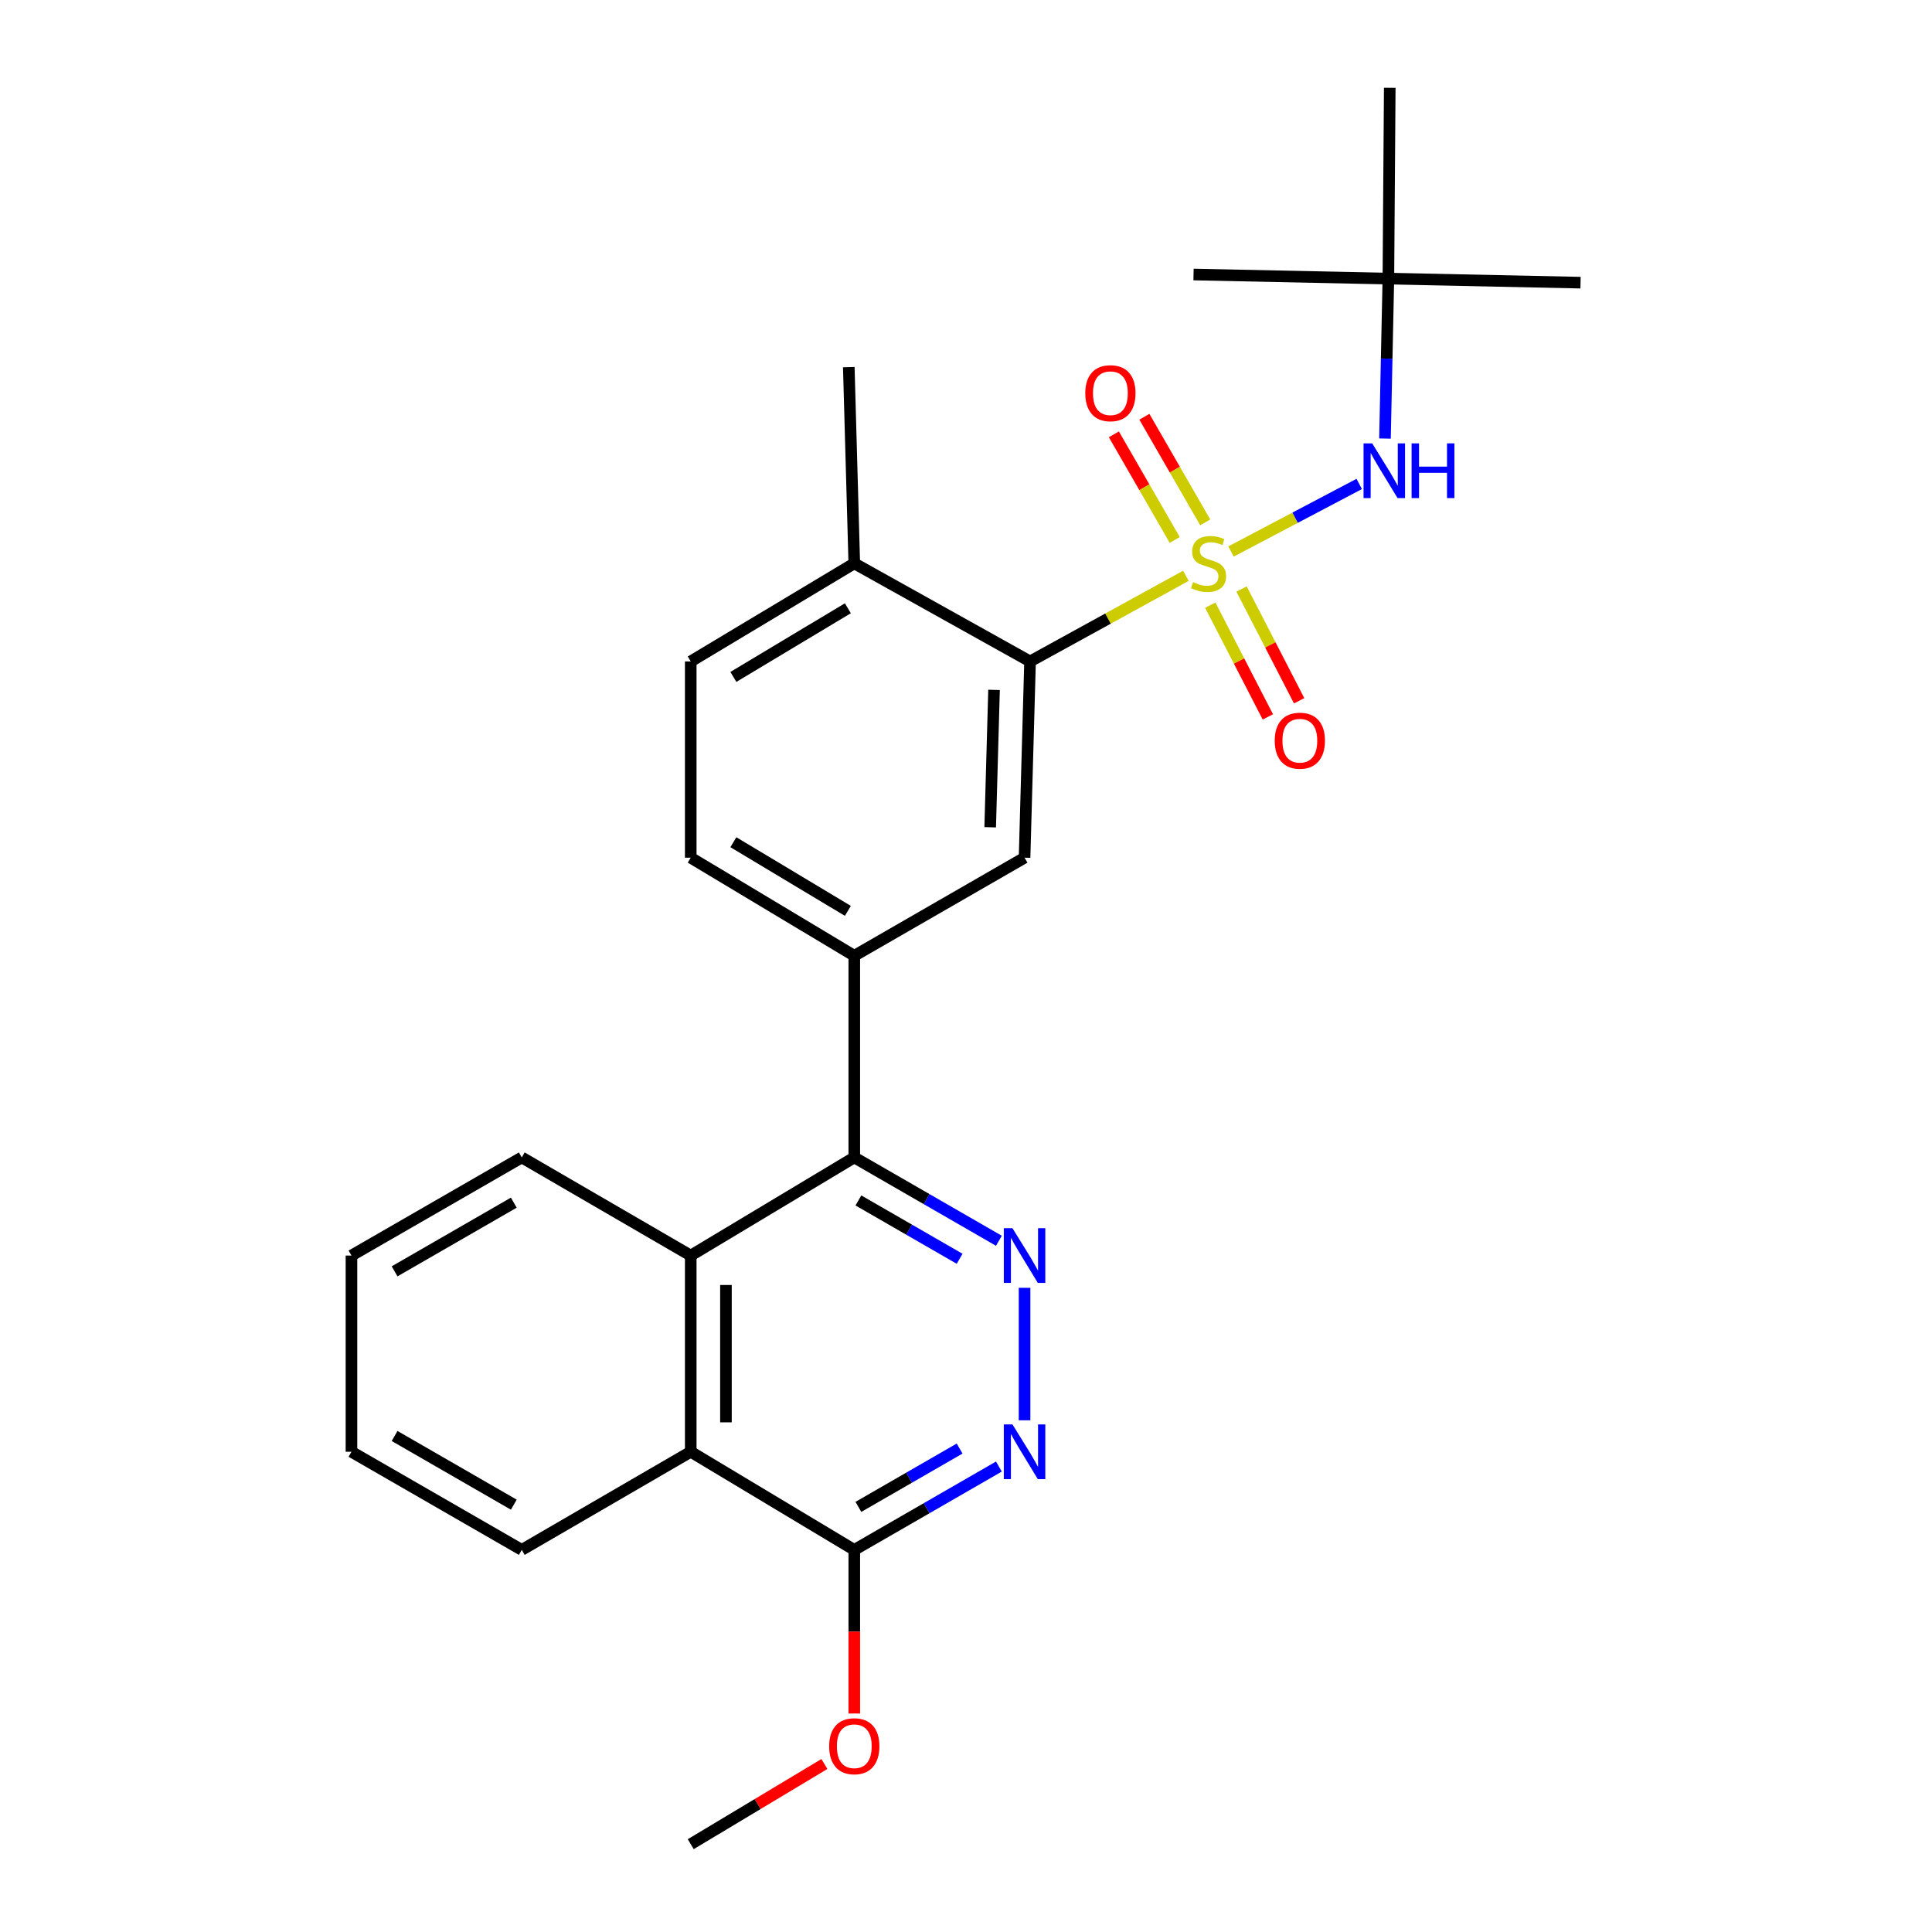 <?xml version='1.0' encoding='iso-8859-1'?>
<svg version='1.1' baseProfile='full'
              xmlns='http://www.w3.org/2000/svg'
                      xmlns:rdkit='http://www.rdkit.org/xml'
                      xmlns:xlink='http://www.w3.org/1999/xlink'
                  xml:space='preserve'
width='1000px' height='1000px' viewBox='0 0 1000 1000'>
<!-- END OF HEADER -->
<rect style='opacity:1.0;fill:#FFFFFF;stroke:none' width='1000' height='1000' x='0' y='0'> </rect>
<path class='bond-0' d='M 613.814,298.031 L 573.484,320.195' style='fill:none;fill-rule:evenodd;stroke:#CCCC00;stroke-width:6px;stroke-linecap:butt;stroke-linejoin:miter;stroke-opacity:1' />
<path class='bond-0' d='M 573.484,320.195 L 533.154,342.36' style='fill:none;fill-rule:evenodd;stroke:#000000;stroke-width:6px;stroke-linecap:butt;stroke-linejoin:miter;stroke-opacity:1' />
<path class='bond-4' d='M 637.18,285.452 L 670.352,267.971' style='fill:none;fill-rule:evenodd;stroke:#CCCC00;stroke-width:6px;stroke-linecap:butt;stroke-linejoin:miter;stroke-opacity:1' />
<path class='bond-4' d='M 670.352,267.971 L 703.525,250.489' style='fill:none;fill-rule:evenodd;stroke:#0000FF;stroke-width:6px;stroke-linecap:butt;stroke-linejoin:miter;stroke-opacity:1' />
<path class='bond-10' d='M 626.429,313.225 L 641.334,342.145' style='fill:none;fill-rule:evenodd;stroke:#CCCC00;stroke-width:6px;stroke-linecap:butt;stroke-linejoin:miter;stroke-opacity:1' />
<path class='bond-10' d='M 641.334,342.145 L 656.239,371.065' style='fill:none;fill-rule:evenodd;stroke:#FF0000;stroke-width:6px;stroke-linecap:butt;stroke-linejoin:miter;stroke-opacity:1' />
<path class='bond-10' d='M 642.626,304.877 L 657.531,333.797' style='fill:none;fill-rule:evenodd;stroke:#CCCC00;stroke-width:6px;stroke-linecap:butt;stroke-linejoin:miter;stroke-opacity:1' />
<path class='bond-10' d='M 657.531,333.797 L 672.436,362.717' style='fill:none;fill-rule:evenodd;stroke:#FF0000;stroke-width:6px;stroke-linecap:butt;stroke-linejoin:miter;stroke-opacity:1' />
<path class='bond-11' d='M 623.823,270.38 L 608.075,243.047' style='fill:none;fill-rule:evenodd;stroke:#CCCC00;stroke-width:6px;stroke-linecap:butt;stroke-linejoin:miter;stroke-opacity:1' />
<path class='bond-11' d='M 608.075,243.047 L 592.327,215.713' style='fill:none;fill-rule:evenodd;stroke:#FF0000;stroke-width:6px;stroke-linecap:butt;stroke-linejoin:miter;stroke-opacity:1' />
<path class='bond-11' d='M 608.034,279.477 L 592.286,252.143' style='fill:none;fill-rule:evenodd;stroke:#CCCC00;stroke-width:6px;stroke-linecap:butt;stroke-linejoin:miter;stroke-opacity:1' />
<path class='bond-11' d='M 592.286,252.143 L 576.538,224.809' style='fill:none;fill-rule:evenodd;stroke:#FF0000;stroke-width:6px;stroke-linecap:butt;stroke-linejoin:miter;stroke-opacity:1' />
<path class='bond-7' d='M 533.154,342.36 L 530.309,443.937' style='fill:none;fill-rule:evenodd;stroke:#000000;stroke-width:6px;stroke-linecap:butt;stroke-linejoin:miter;stroke-opacity:1' />
<path class='bond-7' d='M 514.512,357.087 L 512.521,428.191' style='fill:none;fill-rule:evenodd;stroke:#000000;stroke-width:6px;stroke-linecap:butt;stroke-linejoin:miter;stroke-opacity:1' />
<path class='bond-12' d='M 533.154,342.36 L 442.176,291.592' style='fill:none;fill-rule:evenodd;stroke:#000000;stroke-width:6px;stroke-linecap:butt;stroke-linejoin:miter;stroke-opacity:1' />
<path class='bond-1' d='M 517.026,642.221 L 479.601,620.654' style='fill:none;fill-rule:evenodd;stroke:#0000FF;stroke-width:6px;stroke-linecap:butt;stroke-linejoin:miter;stroke-opacity:1' />
<path class='bond-1' d='M 479.601,620.654 L 442.176,599.087' style='fill:none;fill-rule:evenodd;stroke:#000000;stroke-width:6px;stroke-linecap:butt;stroke-linejoin:miter;stroke-opacity:1' />
<path class='bond-1' d='M 496.7,651.539 L 470.503,636.442' style='fill:none;fill-rule:evenodd;stroke:#0000FF;stroke-width:6px;stroke-linecap:butt;stroke-linejoin:miter;stroke-opacity:1' />
<path class='bond-1' d='M 470.503,636.442 L 444.305,621.345' style='fill:none;fill-rule:evenodd;stroke:#000000;stroke-width:6px;stroke-linecap:butt;stroke-linejoin:miter;stroke-opacity:1' />
<path class='bond-3' d='M 530.309,666.574 L 530.309,735.15' style='fill:none;fill-rule:evenodd;stroke:#0000FF;stroke-width:6px;stroke-linecap:butt;stroke-linejoin:miter;stroke-opacity:1' />
<path class='bond-2' d='M 442.176,599.087 L 442.176,494.706' style='fill:none;fill-rule:evenodd;stroke:#000000;stroke-width:6px;stroke-linecap:butt;stroke-linejoin:miter;stroke-opacity:1' />
<path class='bond-5' d='M 442.176,599.087 L 357.525,649.875' style='fill:none;fill-rule:evenodd;stroke:#000000;stroke-width:6px;stroke-linecap:butt;stroke-linejoin:miter;stroke-opacity:1' />
<path class='bond-27' d='M 517.026,759.087 L 479.601,780.653' style='fill:none;fill-rule:evenodd;stroke:#0000FF;stroke-width:6px;stroke-linecap:butt;stroke-linejoin:miter;stroke-opacity:1' />
<path class='bond-27' d='M 479.601,780.653 L 442.176,802.22' style='fill:none;fill-rule:evenodd;stroke:#000000;stroke-width:6px;stroke-linecap:butt;stroke-linejoin:miter;stroke-opacity:1' />
<path class='bond-27' d='M 496.7,749.769 L 470.503,764.865' style='fill:none;fill-rule:evenodd;stroke:#0000FF;stroke-width:6px;stroke-linecap:butt;stroke-linejoin:miter;stroke-opacity:1' />
<path class='bond-27' d='M 470.503,764.865 L 444.305,779.962' style='fill:none;fill-rule:evenodd;stroke:#000000;stroke-width:6px;stroke-linecap:butt;stroke-linejoin:miter;stroke-opacity:1' />
<path class='bond-13' d='M 716.861,227.002 L 717.742,185.604' style='fill:none;fill-rule:evenodd;stroke:#0000FF;stroke-width:6px;stroke-linecap:butt;stroke-linejoin:miter;stroke-opacity:1' />
<path class='bond-13' d='M 717.742,185.604 L 718.622,144.207' style='fill:none;fill-rule:evenodd;stroke:#000000;stroke-width:6px;stroke-linecap:butt;stroke-linejoin:miter;stroke-opacity:1' />
<path class='bond-9' d='M 357.525,649.875 L 357.525,751.432' style='fill:none;fill-rule:evenodd;stroke:#000000;stroke-width:6px;stroke-linecap:butt;stroke-linejoin:miter;stroke-opacity:1' />
<path class='bond-9' d='M 375.747,665.109 L 375.747,736.198' style='fill:none;fill-rule:evenodd;stroke:#000000;stroke-width:6px;stroke-linecap:butt;stroke-linejoin:miter;stroke-opacity:1' />
<path class='bond-17' d='M 357.525,649.875 L 270.07,599.087' style='fill:none;fill-rule:evenodd;stroke:#000000;stroke-width:6px;stroke-linecap:butt;stroke-linejoin:miter;stroke-opacity:1' />
<path class='bond-6' d='M 442.176,494.706 L 530.309,443.937' style='fill:none;fill-rule:evenodd;stroke:#000000;stroke-width:6px;stroke-linecap:butt;stroke-linejoin:miter;stroke-opacity:1' />
<path class='bond-26' d='M 442.176,494.706 L 357.525,443.937' style='fill:none;fill-rule:evenodd;stroke:#000000;stroke-width:6px;stroke-linecap:butt;stroke-linejoin:miter;stroke-opacity:1' />
<path class='bond-26' d='M 438.85,471.463 L 379.595,435.926' style='fill:none;fill-rule:evenodd;stroke:#000000;stroke-width:6px;stroke-linecap:butt;stroke-linejoin:miter;stroke-opacity:1' />
<path class='bond-8' d='M 442.176,802.22 L 357.525,751.432' style='fill:none;fill-rule:evenodd;stroke:#000000;stroke-width:6px;stroke-linecap:butt;stroke-linejoin:miter;stroke-opacity:1' />
<path class='bond-16' d='M 442.176,802.22 L 442.176,844.564' style='fill:none;fill-rule:evenodd;stroke:#000000;stroke-width:6px;stroke-linecap:butt;stroke-linejoin:miter;stroke-opacity:1' />
<path class='bond-16' d='M 442.176,844.564 L 442.176,886.908' style='fill:none;fill-rule:evenodd;stroke:#FF0000;stroke-width:6px;stroke-linecap:butt;stroke-linejoin:miter;stroke-opacity:1' />
<path class='bond-18' d='M 357.525,751.432 L 270.07,802.22' style='fill:none;fill-rule:evenodd;stroke:#000000;stroke-width:6px;stroke-linecap:butt;stroke-linejoin:miter;stroke-opacity:1' />
<path class='bond-15' d='M 442.176,291.592 L 357.525,342.36' style='fill:none;fill-rule:evenodd;stroke:#000000;stroke-width:6px;stroke-linecap:butt;stroke-linejoin:miter;stroke-opacity:1' />
<path class='bond-15' d='M 438.85,314.834 L 379.595,350.372' style='fill:none;fill-rule:evenodd;stroke:#000000;stroke-width:6px;stroke-linecap:butt;stroke-linejoin:miter;stroke-opacity:1' />
<path class='bond-19' d='M 442.176,291.592 L 439.331,190.025' style='fill:none;fill-rule:evenodd;stroke:#000000;stroke-width:6px;stroke-linecap:butt;stroke-linejoin:miter;stroke-opacity:1' />
<path class='bond-20' d='M 718.622,144.207 L 719.331,45.455' style='fill:none;fill-rule:evenodd;stroke:#000000;stroke-width:6px;stroke-linecap:butt;stroke-linejoin:miter;stroke-opacity:1' />
<path class='bond-21' d='M 718.622,144.207 L 617.774,142.091' style='fill:none;fill-rule:evenodd;stroke:#000000;stroke-width:6px;stroke-linecap:butt;stroke-linejoin:miter;stroke-opacity:1' />
<path class='bond-22' d='M 718.622,144.207 L 818.084,146.303' style='fill:none;fill-rule:evenodd;stroke:#000000;stroke-width:6px;stroke-linecap:butt;stroke-linejoin:miter;stroke-opacity:1' />
<path class='bond-14' d='M 357.525,443.937 L 357.525,342.36' style='fill:none;fill-rule:evenodd;stroke:#000000;stroke-width:6px;stroke-linecap:butt;stroke-linejoin:miter;stroke-opacity:1' />
<path class='bond-23' d='M 426.708,913.046 L 392.116,933.796' style='fill:none;fill-rule:evenodd;stroke:#FF0000;stroke-width:6px;stroke-linecap:butt;stroke-linejoin:miter;stroke-opacity:1' />
<path class='bond-23' d='M 392.116,933.796 L 357.525,954.545' style='fill:none;fill-rule:evenodd;stroke:#000000;stroke-width:6px;stroke-linecap:butt;stroke-linejoin:miter;stroke-opacity:1' />
<path class='bond-24' d='M 270.07,599.087 L 181.916,649.875' style='fill:none;fill-rule:evenodd;stroke:#000000;stroke-width:6px;stroke-linecap:butt;stroke-linejoin:miter;stroke-opacity:1' />
<path class='bond-24' d='M 265.943,622.494 L 204.236,658.046' style='fill:none;fill-rule:evenodd;stroke:#000000;stroke-width:6px;stroke-linecap:butt;stroke-linejoin:miter;stroke-opacity:1' />
<path class='bond-28' d='M 270.07,802.22 L 181.916,751.432' style='fill:none;fill-rule:evenodd;stroke:#000000;stroke-width:6px;stroke-linecap:butt;stroke-linejoin:miter;stroke-opacity:1' />
<path class='bond-28' d='M 265.943,778.813 L 204.236,743.261' style='fill:none;fill-rule:evenodd;stroke:#000000;stroke-width:6px;stroke-linecap:butt;stroke-linejoin:miter;stroke-opacity:1' />
<path class='bond-25' d='M 181.916,649.875 L 181.916,751.432' style='fill:none;fill-rule:evenodd;stroke:#000000;stroke-width:6px;stroke-linecap:butt;stroke-linejoin:miter;stroke-opacity:1' />
<path  class='atom-0' d='M 617.529 301.312
Q 617.849 301.432, 619.169 301.992
Q 620.489 302.552, 621.929 302.912
Q 623.409 303.232, 624.849 303.232
Q 627.529 303.232, 629.089 301.952
Q 630.649 300.632, 630.649 298.352
Q 630.649 296.792, 629.849 295.832
Q 629.089 294.872, 627.889 294.352
Q 626.689 293.832, 624.689 293.232
Q 622.169 292.472, 620.649 291.752
Q 619.169 291.032, 618.089 289.512
Q 617.049 287.992, 617.049 285.432
Q 617.049 281.872, 619.449 279.672
Q 621.889 277.472, 626.689 277.472
Q 629.969 277.472, 633.689 279.032
L 632.769 282.112
Q 629.369 280.712, 626.809 280.712
Q 624.049 280.712, 622.529 281.872
Q 621.009 282.992, 621.049 284.952
Q 621.049 286.472, 621.809 287.392
Q 622.609 288.312, 623.729 288.832
Q 624.889 289.352, 626.809 289.952
Q 629.369 290.752, 630.889 291.552
Q 632.409 292.352, 633.489 293.992
Q 634.609 295.592, 634.609 298.352
Q 634.609 302.272, 631.969 304.392
Q 629.369 306.472, 625.009 306.472
Q 622.489 306.472, 620.569 305.912
Q 618.689 305.392, 616.449 304.472
L 617.529 301.312
' fill='#CCCC00'/>
<path  class='atom-2' d='M 524.049 635.715
L 533.329 650.715
Q 534.249 652.195, 535.729 654.875
Q 537.209 657.555, 537.289 657.715
L 537.289 635.715
L 541.049 635.715
L 541.049 664.035
L 537.169 664.035
L 527.209 647.635
Q 526.049 645.715, 524.809 643.515
Q 523.609 641.315, 523.249 640.635
L 523.249 664.035
L 519.569 664.035
L 519.569 635.715
L 524.049 635.715
' fill='#0000FF'/>
<path  class='atom-4' d='M 524.049 737.272
L 533.329 752.272
Q 534.249 753.752, 535.729 756.432
Q 537.209 759.112, 537.289 759.272
L 537.289 737.272
L 541.049 737.272
L 541.049 765.592
L 537.169 765.592
L 527.209 749.192
Q 526.049 747.272, 524.809 745.072
Q 523.609 742.872, 523.249 742.192
L 523.249 765.592
L 519.569 765.592
L 519.569 737.272
L 524.049 737.272
' fill='#0000FF'/>
<path  class='atom-5' d='M 710.247 229.488
L 719.527 244.488
Q 720.447 245.968, 721.927 248.648
Q 723.407 251.328, 723.487 251.488
L 723.487 229.488
L 727.247 229.488
L 727.247 257.808
L 723.367 257.808
L 713.407 241.408
Q 712.247 239.488, 711.007 237.288
Q 709.807 235.088, 709.447 234.408
L 709.447 257.808
L 705.767 257.808
L 705.767 229.488
L 710.247 229.488
' fill='#0000FF'/>
<path  class='atom-5' d='M 730.647 229.488
L 734.487 229.488
L 734.487 241.528
L 748.967 241.528
L 748.967 229.488
L 752.807 229.488
L 752.807 257.808
L 748.967 257.808
L 748.967 244.728
L 734.487 244.728
L 734.487 257.808
L 730.647 257.808
L 730.647 229.488
' fill='#0000FF'/>
<path  class='atom-11' d='M 659.794 383.379
Q 659.794 376.579, 663.154 372.779
Q 666.514 368.979, 672.794 368.979
Q 679.074 368.979, 682.434 372.779
Q 685.794 376.579, 685.794 383.379
Q 685.794 390.259, 682.394 394.179
Q 678.994 398.059, 672.794 398.059
Q 666.554 398.059, 663.154 394.179
Q 659.794 390.299, 659.794 383.379
M 672.794 394.859
Q 677.114 394.859, 679.434 391.979
Q 681.794 389.059, 681.794 383.379
Q 681.794 377.819, 679.434 375.019
Q 677.114 372.179, 672.794 372.179
Q 668.474 372.179, 666.114 374.979
Q 663.794 377.779, 663.794 383.379
Q 663.794 389.099, 666.114 391.979
Q 668.474 394.859, 672.794 394.859
' fill='#FF0000'/>
<path  class='atom-12' d='M 561.74 203.518
Q 561.74 196.718, 565.1 192.918
Q 568.46 189.118, 574.74 189.118
Q 581.02 189.118, 584.38 192.918
Q 587.74 196.718, 587.74 203.518
Q 587.74 210.398, 584.34 214.318
Q 580.94 218.198, 574.74 218.198
Q 568.5 218.198, 565.1 214.318
Q 561.74 210.438, 561.74 203.518
M 574.74 214.998
Q 579.06 214.998, 581.38 212.118
Q 583.74 209.198, 583.74 203.518
Q 583.74 197.958, 581.38 195.158
Q 579.06 192.318, 574.74 192.318
Q 570.42 192.318, 568.06 195.118
Q 565.74 197.918, 565.74 203.518
Q 565.74 209.238, 568.06 212.118
Q 570.42 214.998, 574.74 214.998
' fill='#FF0000'/>
<path  class='atom-17' d='M 429.176 903.847
Q 429.176 897.047, 432.536 893.247
Q 435.896 889.447, 442.176 889.447
Q 448.456 889.447, 451.816 893.247
Q 455.176 897.047, 455.176 903.847
Q 455.176 910.727, 451.776 914.647
Q 448.376 918.527, 442.176 918.527
Q 435.936 918.527, 432.536 914.647
Q 429.176 910.767, 429.176 903.847
M 442.176 915.327
Q 446.496 915.327, 448.816 912.447
Q 451.176 909.527, 451.176 903.847
Q 451.176 898.287, 448.816 895.487
Q 446.496 892.647, 442.176 892.647
Q 437.856 892.647, 435.496 895.447
Q 433.176 898.247, 433.176 903.847
Q 433.176 909.567, 435.496 912.447
Q 437.856 915.327, 442.176 915.327
' fill='#FF0000'/>
</svg>
